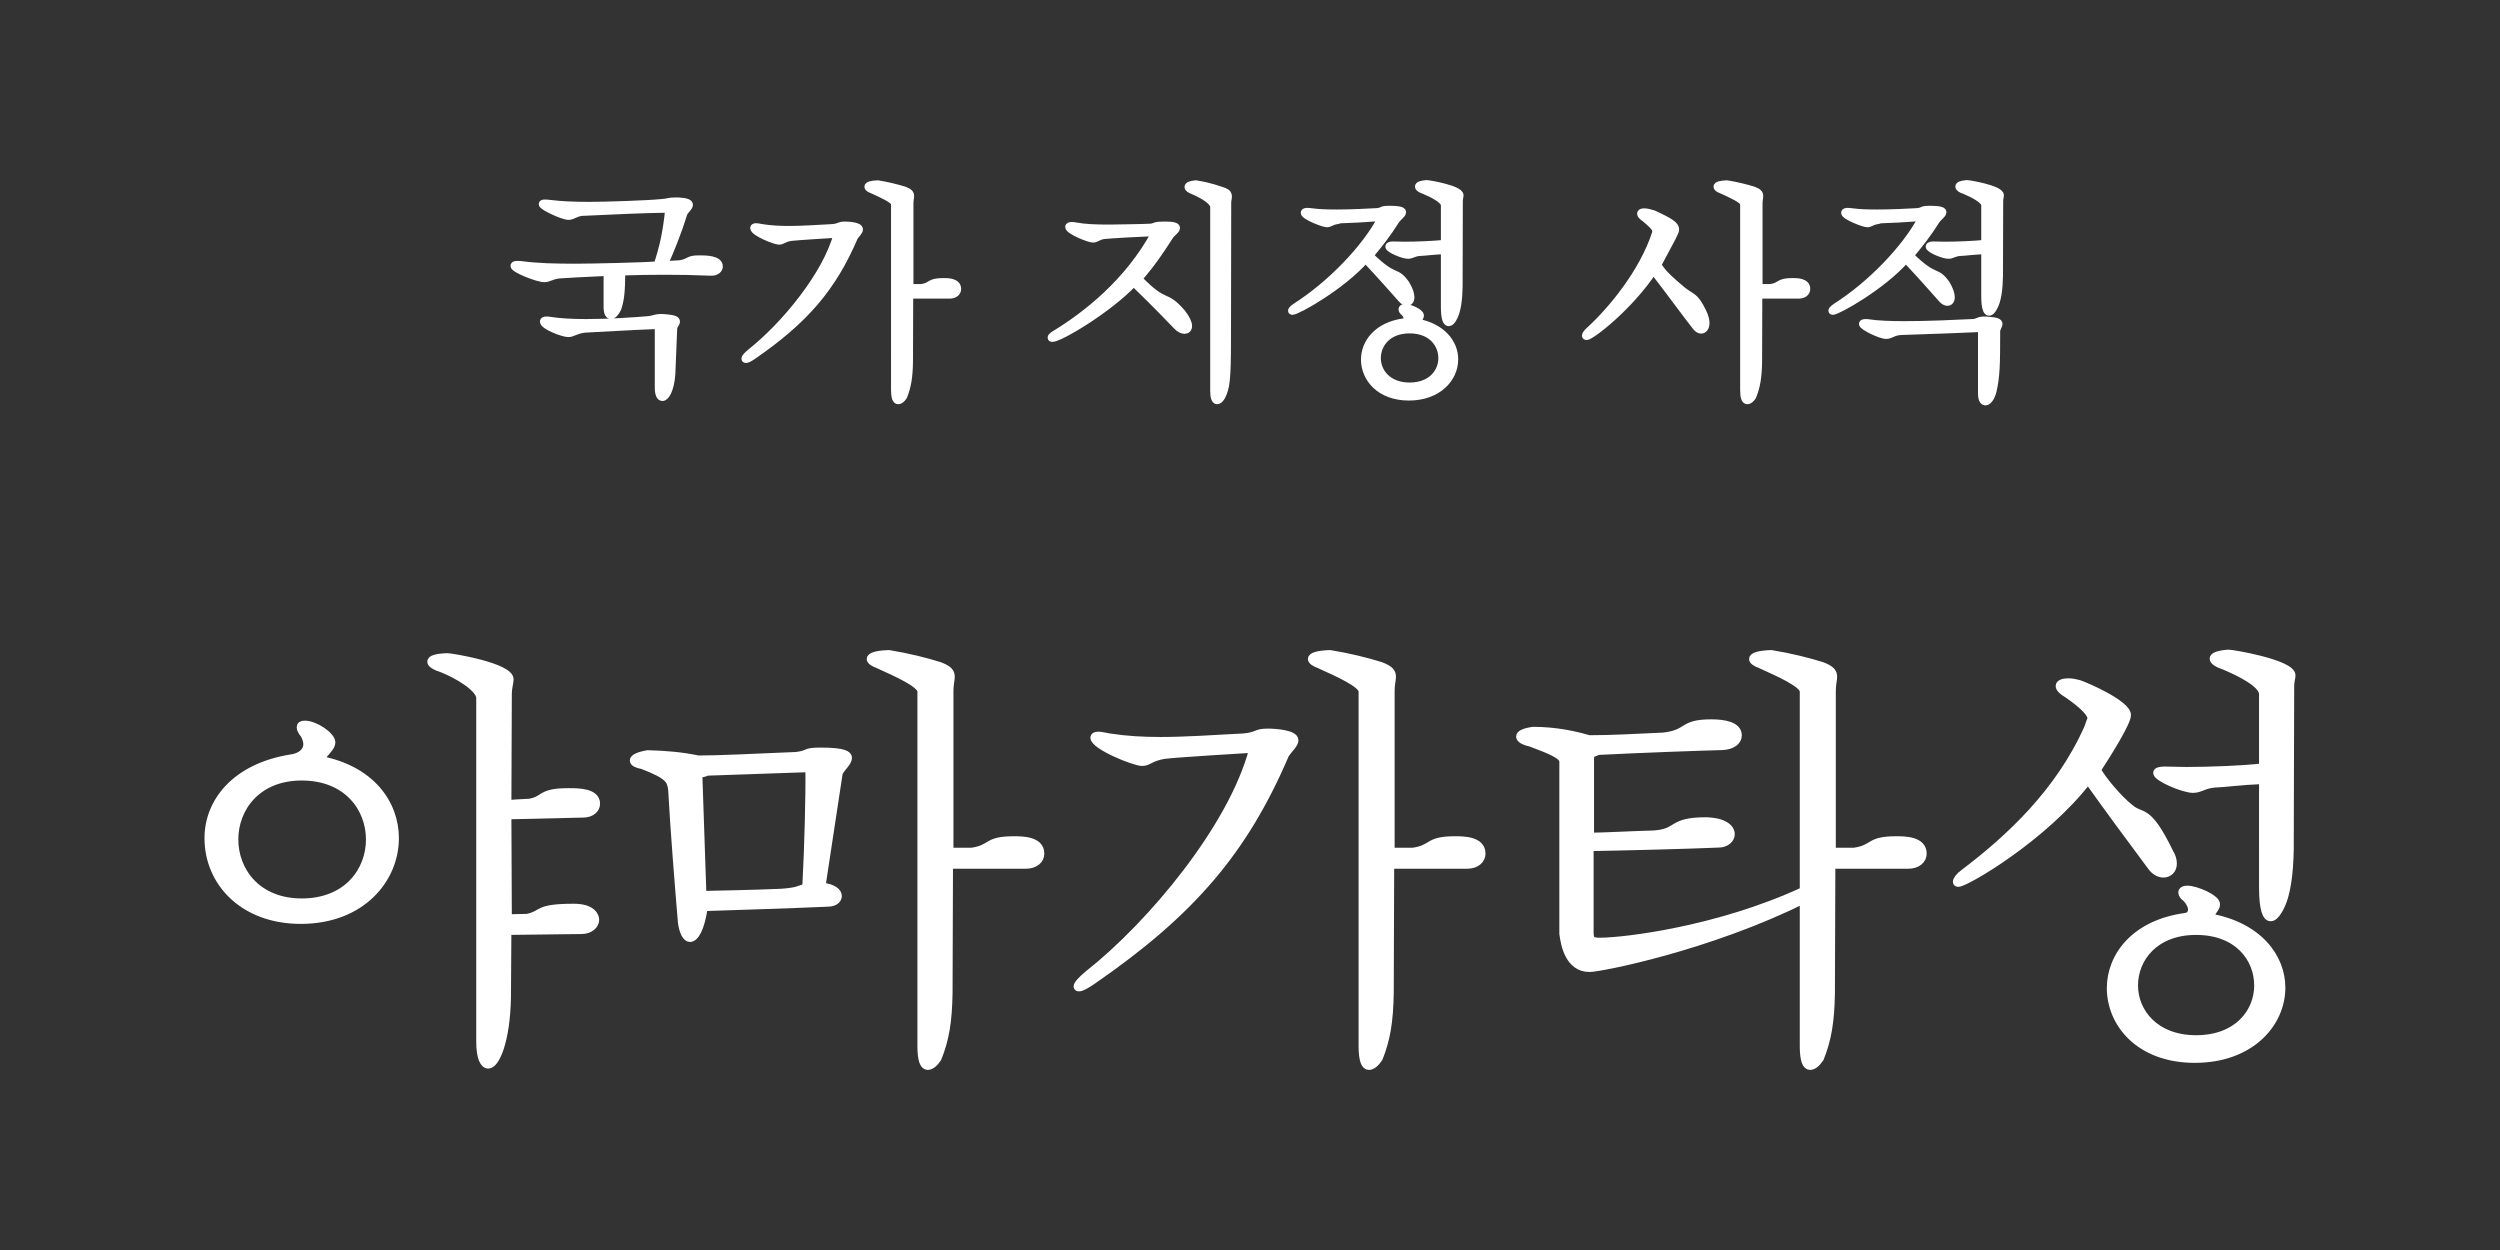 <?xml version="1.0" encoding="utf-8"?>
<!-- Generator: Adobe Illustrator 16.0.0, SVG Export Plug-In . SVG Version: 6.00 Build 0)  -->
<!DOCTYPE svg PUBLIC "-//W3C//DTD SVG 1.1//EN" "http://www.w3.org/Graphics/SVG/1.1/DTD/svg11.dtd">
<svg version="1.1" id="txt" xmlns="http://www.w3.org/2000/svg" xmlns:xlink="http://www.w3.org/1999/xlink" x="0px" y="0px"
	 width="680px" height="340px" viewBox="0 0 680 340" enable-background="new 0 0 680 340" xml:space="preserve">
<rect x="0" y="0" width="680" height="340" fill="#333333" stroke="none"/>
<g>
	
		<path fill="#FFFFFF" stroke="#FFFFFF" stroke-width="2" stroke-linecap="round" stroke-linejoin="round" stroke-miterlimit="10" d="
		M185.022,71.783c2.898-0.567,2.016-1.323,5.104-1.323c1.764,0,5.481,0,5.481,2.017c0,0.819-0.819,1.512-2.016,1.512h-0.315
		c-4.41-0.188-8.379-0.252-12.286-0.252s-7.75,0.063-11.908,0.188c-0.063,5.797-0.315,7.561-1.071,9.955
		c-0.63,1.26-1.26,1.891-1.827,1.891s-0.945-0.631-1.008-1.953v-9.766c-7.056,0.314-10.458,0.504-13.167,0.693
		c-2.205,0.314-2.709,1.008-3.969,1.008c-1.764,0-8.19-2.521-8.19-3.466c0-0.252,0.378-0.315,0.945-0.315
		c0.315,0,0.693,0,1.071,0.063c4.158,0.567,9.199,0.693,14.554,0.693c4.473,0,18.523-0.315,22.366-0.63
		c1.512-4.537,2.52-8.758,3.15-15.247c-6.868,0.063-15.436,0.504-23.878,0.882c-1.89,0.378-2.331,1.071-3.402,1.071
		c-1.638,0-7.119-2.646-7.119-3.276c0-0.189,0.189-0.252,0.693-0.252c0.252,0,0.567,0,1.008,0.063
		c3.465,0.441,6.993,0.567,11.088,0.567c4.536,0,15.94-0.378,19.531-0.756c2.142-0.126,1.827-0.44,3.717-0.44h0.945
		c2.268,0.125,2.961,0.504,2.961,1.008c0,0.63-1.071,1.449-1.449,2.142c-1.764,5.671-3.591,10.081-5.418,14.176L185.022,71.783z
		 M179.1,88.479c-5.733,0.189-17.389,0.882-20.161,1.008c-2.772,0.441-3.15,1.197-4.347,1.197c-1.575,0-6.741-2.079-6.741-3.213
		c0-0.252,0.252-0.379,0.819-0.379c0.189,0,0.504,0,0.819,0.063c2.583,0.44,6.174,0.63,9.955,0.63c6.048,0,12.79-0.441,17.2-0.818
		c1.575-0.252,1.764-0.567,3.15-0.567c0.504,0,1.071,0.063,1.827,0.126c1.827,0.189,2.331,0.504,2.331,0.945
		c0,0.44-0.693,1.07-0.756,1.826l-0.504,12.475c-0.315,4.158-1.575,6.301-2.52,6.301c-0.63,0-1.071-0.882-1.071-2.646V88.479z"/>
	
		<path fill="#FFFFFF" stroke="#FFFFFF" stroke-width="2" stroke-linecap="round" stroke-linejoin="round" stroke-miterlimit="10" d="
		M215.071,64.538c-1.953,0.314-2.205,1.008-3.15,1.008c-1.134,0-6.867-2.331-6.867-3.528c0-0.188,0.189-0.315,0.63-0.315
		c0.315,0,0.882,0.127,1.575,0.252c2.457,0.379,4.788,0.505,7.309,0.505c3.402,0,7.119-0.252,11.845-0.505
		c2.079-0.188,1.638-0.692,3.465-0.692c1.008,0,3.843,0.188,3.843,1.134c0,0.567-0.819,1.26-1.323,2.017
		c-5.922,13.86-13.483,22.618-27.533,32.321c-1.008,0.692-1.638,1.008-1.953,1.008c-0.189,0-0.252-0.063-0.252-0.189
		c0-0.252,0.504-0.882,1.575-1.764c8.946-7.057,20.539-20.918,23.5-32.133C225.908,63.782,217.087,64.286,215.071,64.538z
		 M243.36,55.402c-0.063-1.071-3.465-2.583-6.111-3.78c-0.693-0.252-1.134-0.566-1.134-0.818c0-0.379,0.756-0.693,2.646-0.757
		c2.709,0.441,5.229,1.071,7.245,1.701c1.323,0.505,1.638,0.945,1.638,1.575c0,0.504-0.189,1.071-0.189,2.016v22.934h3.15
		c2.961-0.441,1.953-1.638,5.985-1.638c1.197,0,3.843,0,3.843,1.953c0,0.882-0.756,1.638-2.142,1.638h-10.899l-0.063,18.271
		c-0.063,4.096-0.504,6.678-1.575,9.324c-0.504,0.756-1.008,1.135-1.449,1.135c-0.567,0-0.945-0.82-0.945-2.898V55.402z"/>
	
		<path fill="#FFFFFF" stroke="#FFFFFF" stroke-width="2" stroke-linecap="round" stroke-linejoin="round" stroke-miterlimit="10" d="
		M313.163,61.829c1.386-0.252,0.756-0.567,3.717-0.567c2.394,0,3.087,0.315,3.087,0.756c0,0.567-1.323,1.449-1.764,2.142
		c-2.709,4.223-4.726,7.246-8.506,11.656c7.561,7.813,6.931,3.654,11.782,9.262c1.26,1.575,1.764,2.835,1.764,3.592
		c0,0.756-0.441,1.133-1.071,1.133c-0.567,0-1.386-0.377-2.079-1.133c-2.016-2.08-4.725-4.979-11.718-11.782
		c-6.679,7.119-20.035,15.12-22.177,15.12c-0.189,0-0.252-0.063-0.252-0.188c0-0.188,0.441-0.63,1.449-1.196
		c7.687-4.727,19.468-13.672,26.84-27.407c-3.654,0.126-12.664,0.63-14.113,0.819c-1.638,0.314-1.89,0.945-2.835,0.945
		c-1.071,0-6.552-2.205-6.552-3.277c0-0.188,0.252-0.314,0.756-0.314c0.315,0,0.693,0,1.197,0.126
		c2.205,0.44,5.418,0.567,8.883,0.567C302.011,62.081,311.713,61.954,313.163,61.829z M330.173,56.158
		c-0.126-1.196-2.016-2.709-5.607-4.284c-0.882-0.314-1.386-0.693-1.386-1.008c0-0.378,0.63-0.693,2.079-0.819
		c3.969,0.63,6.174,1.513,7.687,2.017c0.945,0.378,1.134,0.818,1.134,1.386c0,0.504-0.189,1.009-0.189,1.701l-0.063,37.108
		c0,11.594-0.378,13.168-1.512,15.563c-0.441,0.756-0.882,1.135-1.26,1.135c-0.504,0-0.882-0.757-0.882-2.71V56.158z"/>
	
		<path fill="#FFFFFF" stroke="#FFFFFF" stroke-width="2" stroke-linecap="round" stroke-linejoin="round" stroke-miterlimit="10" d="
		M363.877,59.938c-1.891,0.252-2.079,0.883-2.961,0.883s-6.111-2.017-6.111-2.962c0-0.188,0.252-0.315,0.818-0.315
		c0.315,0,0.757,0.063,1.387,0.127c1.764,0.252,4.158,0.314,6.615,0.314c4.158,0,8.505-0.252,10.963-0.378
		c1.953-0.252,0.818-0.63,3.339-0.63c3.402,0,3.528,0.504,3.528,0.756c0,0.567-1.261,1.387-1.827,2.268
		c-2.205,3.529-4.348,6.238-7.057,9.514c7.057,6.932,6.867,3.592,9.829,7.688c0.944,1.574,1.322,2.771,1.322,3.654
		c0,0.881-0.44,1.322-1.008,1.322c-0.44,0-0.945-0.252-1.449-0.818c-2.016-2.269-6.174-6.994-9.828-10.837
		c-6.489,7.371-18.586,14.112-19.909,14.112c-0.126,0-0.189-0.063-0.189-0.125c0-0.189,0.441-0.631,1.197-1.135
		c9.198-5.859,18.901-15.751,23.312-24.256c-4.158,0.314-9.072,0.566-11.467,0.629L363.877,59.938z M382.778,86.589
		c0-0.504-0.315-1.134-0.819-1.638c-0.378-0.252-0.567-0.567-0.567-0.819s0.252-0.441,0.756-0.441c1.261,0,4.159,1.261,4.159,2.143
		c0,0.567-0.693,1.071-0.945,1.827c6.993,1.261,10.27,5.733,10.27,10.081c0,5.104-4.41,10.206-12.412,10.206
		c-7.938,0-12.033-5.103-12.033-10.144c0-4.536,3.402-9.198,10.647-10.207C382.463,87.534,382.778,87.093,382.778,86.589z
		 M374.588,97.426c0,3.78,2.961,7.624,8.82,7.624c5.922,0,8.82-3.844,8.82-7.624c0-3.906-2.898-7.749-8.82-7.749
		C377.549,89.677,374.588,93.52,374.588,97.426z M392.922,68.129c-3.214,0.126-5.229,0.441-6.868,0.505
		c-1.574,0.125-2.016,0.756-3.087,0.756c-1.386,0-5.166-1.639-5.166-2.332c0-0.252,0.441-0.377,1.134-0.377
		c0.441,0,2.583,0.063,3.087,0.063c3.214,0,7.938-0.189,10.9-0.504V55.718c-0.126-1.387-3.214-2.961-5.481-3.906
		c-0.945-0.315-1.575-0.693-1.575-1.071c0-0.315,0.567-0.63,2.142-0.757c0.693,0,9.073,1.449,9.073,3.15
		c0,0.379-0.189,0.819-0.189,1.576l-0.063,23.311c-0.063,3.15-0.378,6.679-1.639,8.695c-0.378,0.629-0.756,1.008-1.134,1.008
		c-0.63,0-1.134-1.135-1.134-4.285V68.129z"/>
	
		<path fill="#FFFFFF" stroke="#FFFFFF" stroke-width="2" stroke-linecap="round" stroke-linejoin="round" stroke-miterlimit="10" d="
		M432.356,89.865c5.671-5.166,14.491-15.562,18.02-26.524c0.126-0.882,0.188-1.387-2.962-3.969
		c-1.575-1.071-1.386-1.701-0.188-1.701c0.566,0,1.449,0.188,2.457,0.504c4.726,2.143,6.048,3.15,6.048,4.221
		c0,0.693-0.756,2.017-4.851,9.64c1.386,2.458,3.906,4.536,6.741,6.931c2.583,2.079,3.339,1.386,5.481,5.797
		c0.63,1.26,0.882,2.33,0.882,3.086c0,1.197-0.567,1.891-1.26,1.891c-0.441,0-0.883-0.252-1.323-0.756
		c-2.079-2.583-6.553-8.758-11.656-15.373c-6.741,10.08-17.011,17.893-18.208,17.893c-0.188,0-0.252-0.063-0.252-0.188
		C431.285,90.999,431.601,90.559,432.356,89.865z M474.317,55.402c-0.063-1.071-3.466-2.583-6.111-3.78
		c-0.693-0.252-1.135-0.566-1.135-0.818c0-0.379,0.756-0.693,2.646-0.757c2.709,0.441,5.229,1.071,7.245,1.701
		c1.323,0.505,1.639,0.945,1.639,1.575c0,0.504-0.189,1.071-0.189,2.016v22.934h3.15c2.961-0.441,1.953-1.638,5.985-1.638
		c1.197,0,3.843,0,3.843,1.953c0,0.882-0.756,1.638-2.142,1.638H478.35l-0.063,18.271c-0.063,4.096-0.504,6.678-1.575,9.324
		c-0.504,0.756-1.008,1.135-1.449,1.135c-0.566,0-0.944-0.82-0.944-2.898V55.402z"/>
	
		<path fill="#FFFFFF" stroke="#FFFFFF" stroke-width="2" stroke-linecap="round" stroke-linejoin="round" stroke-miterlimit="10" d="
		M510.855,59.938c-1.891,0.252-2.079,0.883-2.961,0.883s-6.111-2.017-6.111-2.962c0-0.188,0.252-0.315,0.818-0.315
		c0.315,0,0.757,0.063,1.387,0.127c1.764,0.252,4.158,0.314,6.615,0.314c4.158,0,8.505-0.252,10.963-0.378
		c1.953-0.252,0.818-0.63,3.339-0.63c3.402,0,3.528,0.504,3.528,0.756c0,0.567-1.261,1.387-1.827,2.268
		c-2.205,3.529-4.348,6.238-7.057,9.514c7.057,6.932,6.867,3.592,9.829,7.688c0.944,1.574,1.322,2.771,1.322,3.654
		c0,0.881-0.44,1.322-1.008,1.322c-0.44,0-0.945-0.252-1.449-0.818c-2.016-2.269-6.174-6.994-9.828-10.837
		c-6.489,7.371-18.586,14.112-19.909,14.112c-0.126,0-0.189-0.063-0.189-0.125c0-0.189,0.441-0.631,1.197-1.135
		c9.198-5.859,18.901-15.751,23.312-24.256c-4.158,0.314-9.072,0.566-11.467,0.629L510.855,59.938z M539.018,89.298
		c-3.906,0.189-13.986,0.567-21.861,0.819c-2.395,0.126-2.772,1.071-4.096,1.071c-1.638,0-6.427-2.395-6.427-3.088
		c0-0.188,0.252-0.314,0.819-0.314c0.252,0,0.504,0,0.882,0.063c2.331,0.379,5.859,0.504,9.703,0.504
		c6.174,0,13.294-0.314,18.396-0.566c1.575,0,1.449-0.693,3.34-0.693c0.252,0,0.566,0,0.944,0.063
		c2.395,0.126,2.962,0.504,2.962,0.944c0,0.505-0.631,1.197-0.631,2.017c0,8.758-0.063,12.412-1.008,16.317
		c-0.44,1.765-1.323,2.836-2.016,2.836c-0.567,0-1.009-0.693-1.009-2.268V89.298z M539.9,68.129
		c-3.214,0.126-5.229,0.441-6.868,0.505c-1.574,0.125-2.016,0.756-3.087,0.756c-1.386,0-5.166-1.639-5.166-2.332
		c0-0.252,0.441-0.377,1.134-0.377c0.441,0,2.583,0.063,3.087,0.063c3.214,0,7.938-0.189,10.9-0.504V55.718
		c-0.126-1.387-3.214-2.961-5.481-3.906c-0.945-0.315-1.575-0.693-1.575-1.071c0-0.315,0.567-0.63,2.142-0.757
		c0.693,0,9.073,1.449,9.073,3.15c0,0.379-0.189,0.819-0.189,1.576l-0.063,20.412c-0.063,3.214-0.378,6.679-1.639,8.695
		c-0.378,0.63-0.756,1.07-1.134,1.07c-0.63,0-1.134-1.197-1.134-4.347V68.129z"/>
</g>
<g>
	
		<path fill="#FFFFFF" stroke="#FFFFFF" stroke-width="2" stroke-linecap="round" stroke-linejoin="round" stroke-miterlimit="10" d="
		M79.541,206.14c2.16-0.359,3.96-1.68,3.96-3.719c0-0.721-0.24-1.561-0.72-2.521c-0.72-0.84-1.08-1.56-1.08-2.04
		c0-0.6,0.36-0.84,1.2-0.84c2.88,0,7.32,3.12,7.32,4.92c0,1.32-1.68,2.52-3.12,4.68c13.919,2.641,20.399,12,20.399,21.359
		c0,11.159-9.12,22.319-25.679,22.319c-15.719,0-25.199-10.32-25.199-22.319C56.622,218.26,63.822,208.54,79.541,206.14z
		 M63.822,228.339c0,8.521,6.12,17.04,18.239,17.04c12.359,0,18.479-8.52,18.479-17.04c0-8.52-6.12-17.039-18.479-17.039
		C69.941,211.3,63.822,219.819,63.822,228.339z M130.539,189.701c-0.24-2.521-5.76-6-10.32-7.8c-1.92-0.6-3-1.32-3-1.92
		c0-0.721,1.32-1.2,4.439-1.32c1.2,0,17.04,2.641,17.04,6.12c0,0.96-0.48,2.159-0.48,3.96l-0.12,29.879
		c1.44-0.12,3.24-0.24,5.88-0.36c4.32-0.72,2.76-2.88,10.56-2.88c2.76,0,7.68,0,7.68,3.24c0,1.439-1.32,2.76-3.6,2.76l-20.519,0.479
		l0.12,27.839c0.96,0,3.36-0.12,5.16-0.12c4.56-0.96,2.28-2.76,12.719-2.76c5.16,0,5.88,2.521,5.88,3.36
		c0,1.439-1.44,2.88-3.84,2.88l-20.039,0.239l-0.12,18.12c-0.24,11.879-3.12,18.239-5.16,18.239c-1.2,0-2.28-1.801-2.28-6.36
		V189.701z"/>
	
		<path fill="#FFFFFF" stroke="#FFFFFF" stroke-width="2" stroke-linecap="round" stroke-linejoin="round" stroke-miterlimit="10" d="
		M185.382,250.778c-0.84-10.079-2.04-24.839-2.64-35.998c-0.36-2.4-0.48-3.721-8.04-6.6c-1.44-0.24-2.4-0.721-2.4-1.32
		s1.08-1.32,3.84-1.8c4.8,0.12,9.24,0.479,13.799,1.439c5.64,0,15.239-0.479,26.639-0.96c3.84-0.479,1.92-1.199,6.6-1.199
		c6.6,0,7.56,0.959,7.56,1.799c0,1.201-1.8,2.641-2.52,4.08c-1.68,11.16-3.72,24.479-4.68,30.839c3.12,0.36,4.44,1.561,4.44,2.64
		c0,0.601-0.48,1.92-2.88,1.92c-10.44,0.48-27.119,0.961-33.599,1.2c-0.84,5.76-2.4,8.399-3.84,8.399
		C186.702,255.218,185.742,253.658,185.382,250.778z M191.142,243.339c5.279-0.12,13.079-0.24,21.479-0.6
		c4.44-0.36,4.32-0.721,6.6-1.44c0.6-11.159,0.96-25.56,0.84-32.278c-7.439,0.24-21.359,0.72-27.719,0.959
		c-1.44,0.721-2.28,0.121-2.28,1.561L191.142,243.339z M250.539,188.021c-0.12-2.039-6.6-4.92-11.64-7.199
		c-1.32-0.48-2.16-1.08-2.16-1.561c0-0.719,1.44-1.319,5.04-1.439c5.16,0.84,9.959,2.04,13.799,3.24c2.52,0.96,3.12,1.8,3.12,3
		c0,0.959-0.36,2.039-0.36,3.84v43.678h6c5.64-0.84,3.72-3.119,11.399-3.119c2.28,0,7.32,0,7.32,3.719c0,1.681-1.44,3.12-4.08,3.12
		h-20.759l-0.12,34.799c-0.12,7.8-0.96,12.72-3,17.759c-0.96,1.44-1.92,2.16-2.76,2.16c-1.08,0-1.8-1.56-1.8-5.52V188.021z"/>
	
		<path fill="#FFFFFF" stroke="#FFFFFF" stroke-width="2" stroke-linecap="round" stroke-linejoin="round" stroke-miterlimit="10" d="
		M316.661,205.421c-3.72,0.6-4.2,1.92-6,1.92c-2.16,0-13.079-4.44-13.079-6.721c0-0.359,0.36-0.6,1.2-0.6c0.6,0,1.68,0.24,3,0.48
		c4.68,0.72,9.12,0.959,13.919,0.959c6.479,0,13.56-0.479,22.559-0.959c3.96-0.36,3.12-1.32,6.599-1.32c1.92,0,7.32,0.359,7.32,2.16
		c0,1.08-1.56,2.399-2.52,3.84c-11.28,26.398-25.679,43.078-52.438,61.557c-1.92,1.32-3.12,1.92-3.72,1.92
		c-0.36,0-0.48-0.119-0.48-0.359c0-0.48,0.96-1.68,3-3.36c17.04-13.439,39.119-39.838,44.758-61.197
		C337.3,203.98,320.501,204.94,316.661,205.421z M370.539,188.021c-0.12-2.039-6.6-4.92-11.64-7.199
		c-1.32-0.48-2.16-1.08-2.16-1.561c0-0.719,1.44-1.319,5.04-1.439c5.16,0.84,9.96,2.04,13.8,3.24c2.52,0.96,3.119,1.8,3.119,3
		c0,0.959-0.359,2.039-0.359,3.84v43.678h6c5.64-0.84,3.72-3.119,11.399-3.119c2.279,0,7.319,0,7.319,3.719
		c0,1.681-1.439,3.12-4.08,3.12h-20.759l-0.12,34.799c-0.12,7.8-0.96,12.72-3,17.759c-0.96,1.44-1.92,2.16-2.76,2.16
		c-1.08,0-1.8-1.56-1.8-5.52V188.021z"/>
	
		<path fill="#FFFFFF" stroke="#FFFFFF" stroke-width="2" stroke-linecap="round" stroke-linejoin="round" stroke-miterlimit="10" d="
		M490.539,188.021c-0.12-2.039-6.6-4.92-11.64-7.199c-1.32-0.48-2.16-1.08-2.16-1.561c0-0.719,1.44-1.319,5.04-1.439
		c5.16,0.84,9.96,2.04,13.8,3.24c2.52,0.96,3.119,1.8,3.119,3c0,0.959-0.359,2.039-0.359,3.84v43.678h6
		c5.64-0.84,3.72-3.119,11.399-3.119c2.279,0,7.319,0,7.319,3.719c0,1.681-1.439,3.12-4.08,3.12h-20.759l-0.12,34.799
		c-0.12,7.8-0.96,12.72-3,17.759c-0.96,1.44-1.92,2.16-2.76,2.16c-1.08,0-1.8-1.56-1.8-5.52v-39.719
		c-25.56,12.72-55.078,18.6-58.198,18.6c-5.64,0-6.839-6.479-7.199-9.479v-46.798c0-1.561-3.359-3-8.88-5.04
		c-1.8-0.36-2.88-1.08-2.88-1.681c0-0.719,1.08-1.319,3.6-1.68c6.36,0,11.52,1.2,15.24,2.28c6.359,0,12.119-0.36,20.279-0.72
		c7.079-0.84,4.68-3.6,12.959-3.6c3.359,0,7.319,0.6,7.319,3.359c0,1.561-1.56,2.88-4.319,3c-5.04,0.12-21.959,0.72-33.839,1.32
		c-1.439,0.84-2.04,0.239-2.04,2.159v20.999c3.24,0,11.88-0.479,17.159-0.6c7.2-0.48,4.32-3.6,14.28-3.6
		c4.919,0.119,6.839,1.92,6.839,3.6c0,1.32-1.319,2.64-3.359,2.64c-8.04,0.36-27.119,0.84-35.039,0.96v22.799
		c0,2.16,0.24,2.761,2.641,2.761c6.839,0,32.398-3.12,55.438-13.8V188.021z"/>
	
		<path fill="#FFFFFF" stroke="#FFFFFF" stroke-width="2" stroke-linecap="round" stroke-linejoin="round" stroke-miterlimit="10" d="
		M534.103,237.459c12.239-9.239,26.038-21.959,33.838-39.599c0.12-0.359,0.84-2.399,0.84-2.52c0-1.2-1.92-3.359-6.239-6.359
		c-1.8-1.08-2.4-1.801-2.4-2.4c0-0.72,1.08-1.08,2.521-1.08c0.96,0,2.04,0.24,2.88,0.48c2.159,0.72,13.079,5.52,13.079,8.52
		c0,1.92-4.8,9.719-8.159,14.879c1.079,2.28,5.88,8.04,8.879,10.32c3.24,2.879,4.681-0.48,10.8,12.119c0.72,1.2,0.96,2.16,0.96,3.12
		c0,1.68-1.2,2.76-2.64,2.76c-1.2,0-2.52-0.72-3.48-2.16c-5.64-7.56-12.359-16.679-17.039-23.279
		c-11.999,15.6-33.238,27.959-35.278,27.959c-0.36,0-0.479-0.12-0.479-0.36C532.183,239.379,532.782,238.419,534.103,237.459z
		 M596.14,247.419c0-0.96-0.6-2.16-1.561-3.12c-0.72-0.48-1.079-1.08-1.079-1.56c0-0.48,0.479-0.841,1.439-0.841
		c2.4,0,7.92,2.4,7.92,4.08c0,1.08-1.32,2.04-1.8,3.479c13.319,2.4,19.559,10.92,19.559,19.199c0,9.72-8.399,19.439-23.639,19.439
		c-15.119,0-22.919-9.72-22.919-19.319c0-8.64,6.479-17.519,20.279-19.438C595.54,249.219,596.14,248.379,596.14,247.419z
		 M580.54,268.058c0,7.2,5.64,14.52,16.8,14.52c11.279,0,16.799-7.319,16.799-14.52c0-7.439-5.52-14.76-16.799-14.76
		C586.18,253.298,580.54,260.618,580.54,268.058z M615.459,212.26c-6.12,0.24-9.96,0.841-13.08,0.96
		c-2.999,0.24-3.84,1.44-5.88,1.44c-2.64,0-9.839-3.12-9.839-4.44c0-0.479,0.84-0.72,2.159-0.72c0.841,0,4.92,0.12,5.88,0.12
		c6.12,0,15.12-0.359,20.76-0.96v-20.039c-0.24-2.64-6.12-5.64-10.439-7.44c-1.8-0.6-3-1.319-3-2.039c0-0.6,1.08-1.2,4.079-1.44
		c1.32,0,17.279,2.761,17.279,6c0,0.72-0.359,1.56-0.359,3l-0.12,44.398c-0.12,5.999-0.72,12.719-3.12,16.559
		c-0.72,1.2-1.439,1.92-2.16,1.92c-1.199,0-2.159-2.159-2.159-8.159V212.26z"/>
</g>
</svg>
